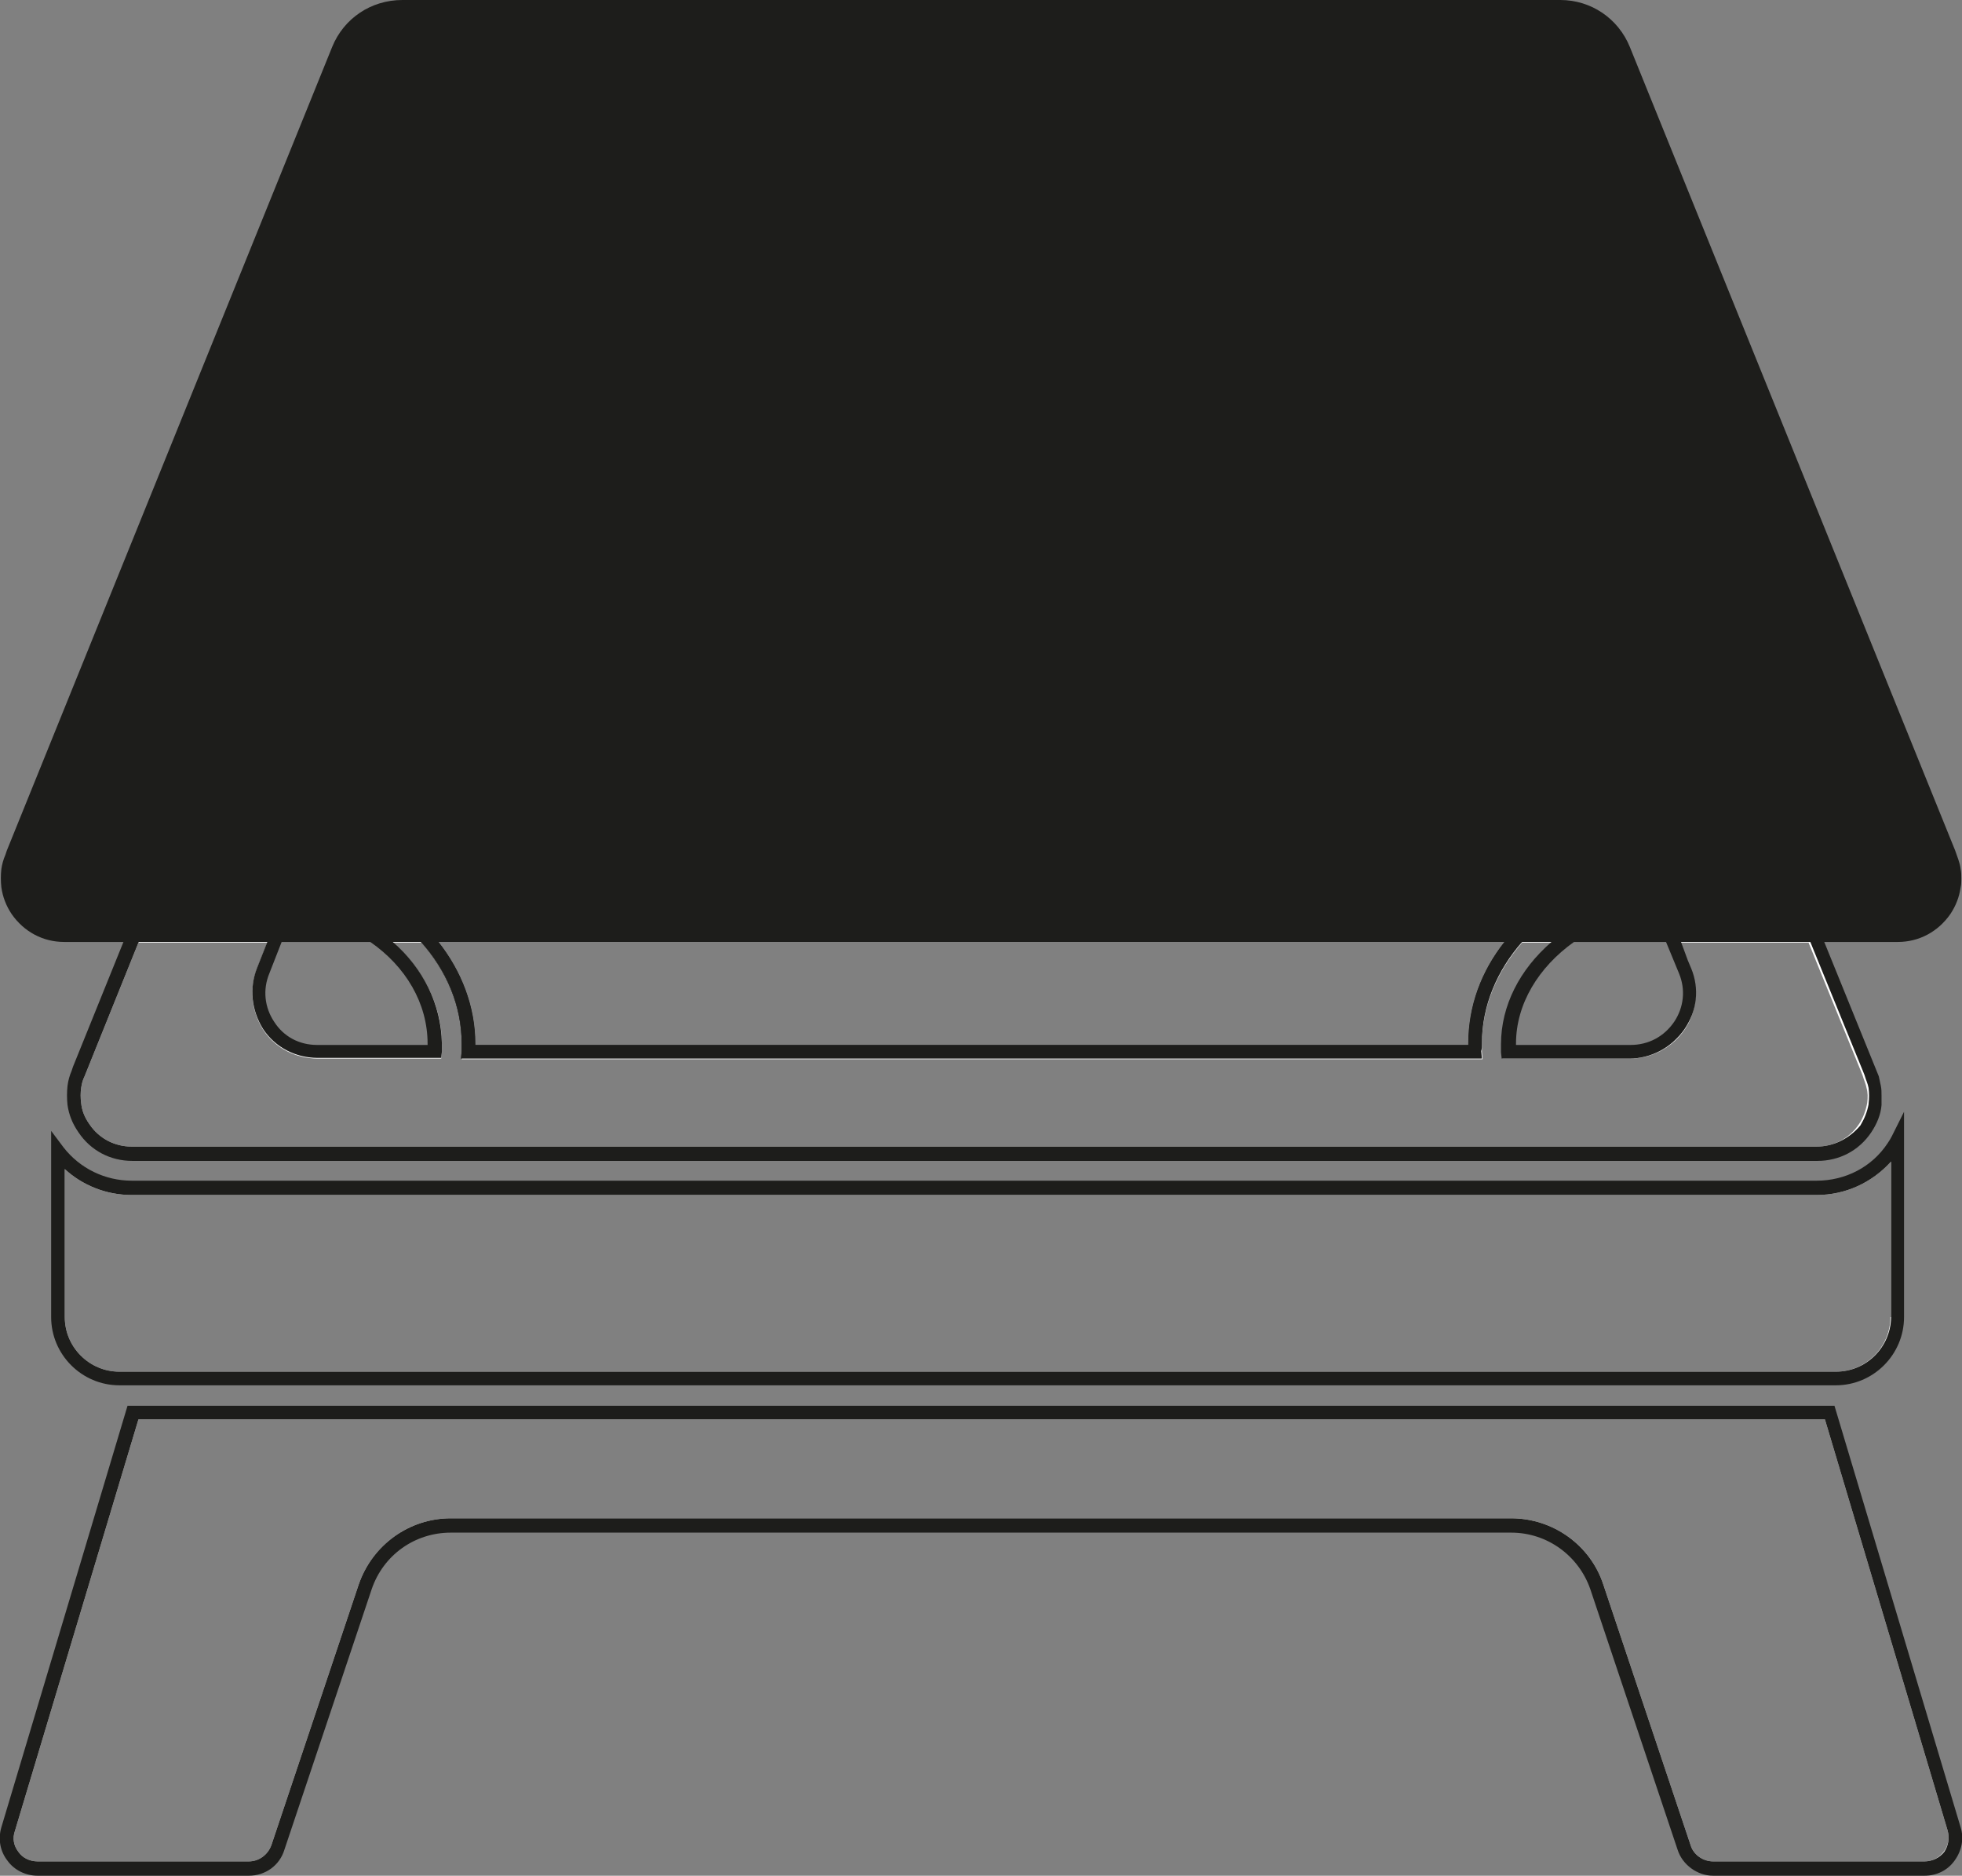 <?xml version="1.0" encoding="utf-8"?>
<!-- Generator: Adobe Illustrator 27.2.0, SVG Export Plug-In . SVG Version: 6.00 Build 0)  -->
<svg version="1.1" id="Warstwa_2_00000143600043196264891130000014953289414612701059_"
	 xmlns="http://www.w3.org/2000/svg" xmlns:xlink="http://www.w3.org/1999/xlink" x="0px" y="0px" viewBox="0 0 287.7 275"
	 style="enable-background:new 0 0 287.7 275;" xml:space="preserve">
<rect x="0" y="0" width="287.7" height="275" fill="#808080" stroke="none"/>
<style type="text/css">
	.st0{fill:#FFFFFF;}
	.st1{fill:#1D1D1B;}
</style>
<g id="stoly">
	<g>
		<g>
			<g>
				<path class="st0" d="M286.5,268.1l-18.3-61H19.5l-18.3,61c-0.9,2.9,1.3,5.8,4.3,5.8l31,0c1.9,0,3.7-1.2,4.3-3.1l12.8-38.2
					c1.8-5.4,6.8-9,12.5-9h155.5c5.7,0,10.7,3.6,12.5,9l12.8,38.2c0.6,1.8,2.3,3.1,4.3,3.1l31,0C285.2,273.9,287.4,271,286.5,268.1z
					 M285,271.5c-0.7,0.9-1.7,1.4-2.8,1.4l-31,0c-1.5,0-2.9-1-3.3-2.4l-12.8-38.2c-1.9-5.8-7.4-9.7-13.5-9.7H66.1
					c-6.1,0-11.5,3.9-13.5,9.7l-12.8,38.2c-0.5,1.4-1.8,2.4-3.3,2.4l-31,0c-1.1,0-2.2-0.5-2.8-1.4c-0.7-0.9-0.9-2-0.5-3.1l18.1-60.3
					h247.3l18,60.3C285.9,269.5,285.7,270.6,285,271.5z"/>
				<path class="st1" d="M287.5,267.9L269,206.1H18.7L0.2,267.9c-0.5,1.7-0.2,3.5,0.9,4.9c1,1.4,2.7,2.2,4.4,2.2l31,0
					c2.4,0,4.5-1.5,5.2-3.8L54.5,233c1.7-5,6.3-8.3,11.6-8.3h155.5c5.3,0,9.9,3.4,11.6,8.3l12.8,38.2c0.7,2.2,2.9,3.8,5.2,3.8l31,0
					c1.8,0,3.4-0.8,4.4-2.2C287.7,271.3,288,269.5,287.5,267.9L287.5,267.9z M282.2,272.9l-31,0c-1.5,0-2.9-1-3.3-2.4l-12.8-38.2
					c-1.9-5.8-7.4-9.7-13.5-9.7H66.1c-6.1,0-11.5,3.9-13.5,9.7l-12.8,38.2c-0.5,1.4-1.8,2.4-3.3,2.4l-31,0c-1.1,0-2.2-0.5-2.8-1.4
					c-0.7-0.9-0.9-2-0.5-3.1l18.1-60.3h247.3l18,60.3c0.3,1.1,0.1,2.2-0.5,3.1C284.4,272.4,283.3,272.9,282.2,272.9L282.2,272.9z"/>
			</g>
			<g>
				<path class="st0" d="M277.6,168.2c-2.5,3.7-6.7,6-11.2,6H19.3c-4.2,0-8.2-2-10.8-5.3v24.3c0,5,4,9,9,9h251.7c5,0,9-4.1,9-9
					v-26.1C278,167.4,277.8,167.8,277.6,168.2z M277.2,193.1c0,4.4-3.6,8-8,8H17.5c-4.4,0-8-3.6-8-8v-21.7c2.6,2.4,6.1,3.8,9.8,3.8
					h247.1c4.2,0,8.1-1.8,10.9-4.9V193.1z"/>
				<path class="st1" d="M277.4,166.6c-0.2,0.4-0.4,0.7-0.6,1c-2.3,3.5-6.2,5.5-10.4,5.5H19.3c-3.9,0-7.6-1.8-10-4.9l-1.8-2.4v27.3
					c0,5.5,4.5,10,10,10h251.7c5.5,0,10-4.5,10-10V163L277.4,166.6z M269.2,201.1H17.5c-4.4,0-8-3.6-8-8v-21.7
					c2.6,2.4,6.1,3.8,9.8,3.8h247.1c4.2,0,8.1-1.8,10.9-4.9v22.9C277.2,197.5,273.7,201.1,269.2,201.1z"/>
			</g>
			<g>
				<path class="st0" d="M219.1,73.1c-2,0.3-4.1,0.5-6.2,0.5c-15.5,0-28.3-9.7-30.2-22.3h-81.1c-2,12.6-14.8,22.3-30.2,22.3
					c-1.6,0-3.2-0.1-4.8-0.3l-22.1,54.6c0.5,0.1,1,0.2,1.4,0.3c0.5,0.1,0.9,0.2,1.4,0.3c0.1,0,0.1,0,0.2,0.1
					c0.4,0.1,0.8,0.2,1.2,0.3c0,0,0,0,0,0c0.4,0.1,0.8,0.2,1.2,0.4c0.3,0.1,0.7,0.2,1,0.4c0.2,0.1,0.4,0.2,0.6,0.2
					c0.3,0.1,0.6,0.2,0.8,0.4c0.1,0.1,0.2,0.1,0.3,0.1c0.3,0.1,0.6,0.3,0.9,0.4c0.1,0.1,0.2,0.1,0.3,0.2c0.4,0.2,0.8,0.4,1.1,0.6
					c0.4,0.2,0.8,0.4,1.1,0.6c0,0,0.1,0,0.1,0.1c0.4,0.2,0.7,0.5,1.1,0.7c0.7,0.5,1.4,1,2.1,1.6c0.3,0.3,0.7,0.6,1,0.9
					c0.3,0.3,0.6,0.6,0.9,0.9c0.2,0.2,0.2,0.2,0,0c0.3,0.2,0.5,0.5,0.8,0.8c0.1,0.1,0.2,0.1,0.2,0.2c0.3,0.3,0.5,0.6,0.7,0.8
					c0.2,0.3,0.4,0.5,0.7,0.8c0.2,0.3,0.4,0.5,0.6,0.8c0.2,0.2,0.3,0.5,0.5,0.7c0.1,0.1,0.1,0.2,0.2,0.3c0.1,0.2,0.2,0.4,0.4,0.6
					c1.2,1.9,2.1,4,2.6,6.1c0.1,0.3,0.2,0.6,0.2,0.9c0.1,0.3,0.1,0.6,0.2,0.9c0,0.2,0.1,0.4,0.1,0.5c0,0.1,0,0.2,0,0.2
					c0,0.3,0.1,0.6,0.1,0.8c0,0.3,0.1,0.6,0.1,0.9c0,0.4,0,0.8,0,1.2s0,0.8,0,1.2h147.6c0-0.4,0-0.8,0-1.2s0-0.8,0-1.1
					c0-0.3,0-0.6,0.1-0.9c0-0.3,0.1-0.6,0.1-0.8c0-0.2,0.1-0.5,0.1-0.7c0-0.3,0.1-0.6,0.2-0.9c0-0.1,0-0.1,0-0.2
					c0.1-0.3,0.1-0.6,0.2-0.9c0-0.1,0.1-0.2,0.1-0.3c0.1-0.3,0.2-0.6,0.3-0.9c0,0,0-0.1,0-0.1c0.1-0.4,0.2-0.7,0.4-1.1
					c0.2-0.6,0.5-1.3,0.8-1.9c0.1-0.2,0.2-0.4,0.3-0.6c0.3-0.6,0.6-1.2,1-1.7c0.1-0.2,0.2-0.4,0.4-0.6c0.1-0.2,0.3-0.4,0.4-0.6
					c0.2-0.2,0.4-0.5,0.6-0.7c0.2-0.3,0.4-0.5,0.7-0.8c0.3-0.3,0.6-0.6,0.9-1c0,0,0,0,0-0.1c0.3-0.3,0.6-0.6,0.9-0.9
					c0.3-0.3,0.6-0.6,0.9-0.8c0.1-0.1,0.2-0.2,0.3-0.2c0.2-0.2,0.5-0.4,0.7-0.6c0.1-0.1,0.2-0.1,0.3-0.2c0.3-0.2,0.6-0.5,0.9-0.7
					c0.4-0.3,0.7-0.5,1.1-0.8c0.3-0.2,0.6-0.4,1-0.6c0.4-0.3,0.9-0.5,1.4-0.8c0.4-0.2,0.8-0.4,1.2-0.6c0.5-0.2,1-0.5,1.5-0.7
					c0.3-0.1,0.6-0.3,1-0.4c0.1,0,0.1-0.1,0.2-0.1c0.4-0.1,0.7-0.3,1.1-0.4c0.4-0.1,0.7-0.2,1.1-0.4c0.3-0.1,0.6-0.2,0.9-0.3
					c0.1,0,0.1,0,0.2-0.1c0.4-0.1,0.7-0.2,1.1-0.3c0.9-0.2,1.8-0.4,2.6-0.5L219.1,73.1L219.1,73.1z M215.3,153v0.2H69.7V153
					c0-5.4-2-10.6-5.4-14.9h156.3C217.2,142.4,215.3,147.5,215.3,153z"/>
				<path class="st1" d="M219.7,72l-0.8,0.1c-2,0.3-4,0.5-6,0.5c-14.8,0-27.3-9.2-29.3-21.4l-0.1-0.8h-82.8l-0.1,0.8
					c-1.9,12.2-14.5,21.4-29.3,21.4c-1.6,0-3.2-0.1-4.7-0.3l-0.8-0.1L43,128.6l1.2,0.2c7.2,1.2,13.3,4.6,17.5,9.3
					c3.8,4.2,6,9.4,6,14.9c0,0.4,0,0.8,0,1.1l-0.1,1.1h149.7l-0.1-1.1c0-0.4,0-0.8,0-1.1c0-5.5,2.2-10.7,5.9-14.9
					c4.3-4.8,10.7-8.2,18.1-9.4l1.2-0.2L219.7,72L219.7,72z M220.6,138.1c-3.4,4.3-5.3,9.4-5.3,14.9v0.2H69.7V153
					c0-5.4-2-10.6-5.4-14.9c-4.3-5.4-10.8-9.4-18.6-11.1l21.3-52.7c1.4,0.2,2.8,0.2,4.2,0.2c15.4,0,28.6-9.5,31.1-22.3h79.4
					c2.5,12.8,15.7,22.3,31.1,22.3c1.9,0,3.7-0.1,5.6-0.4l21.4,52.8C231.8,128.5,225,132.6,220.6,138.1L220.6,138.1z"/>
			</g>
			<path class="st0" d="M274.8,158.9c-0.1-0.7-0.3-1.4-0.5-2.1h-0.2c0,0.1,0.1,0.2,0.1,0.3l0.1,0.3c0.2,0.4,0.3,0.8,0.4,1.2
				c0,0.1,0,0.1,0,0.2c0,0.1,0,0.1,0,0.2L274.8,158.9C274.8,159,274.8,159,274.8,158.9L274.8,158.9z M274.8,159.3c0-0.1,0-0.2,0-0.3
				C274.8,159.1,274.8,159.2,274.8,159.3c0.1,0.8,0.1,1.7,0,2.5l0,0C274.9,161,274.9,160.2,274.8,159.3L274.8,159.3z"/>
			<g>
				<path class="st0" d="M274.8,159.3c0-0.1,0-0.2,0-0.3c0,0,0,0,0-0.1c0,0,0-0.1,0-0.1c0-0.1,0-0.2,0-0.2c-0.1-0.5-0.3-1-0.5-1.5
					c0-0.1-0.1-0.2-0.1-0.3l-7.6-18.7l-36.2-89.6c-1.6-3.8-5.2-6.3-9.4-6.3h-156c-4.2,0-7.8,2.5-9.4,6.3l-36.2,89.6l-7.6,18.7
					l-0.2,0.6c-0.3,0.6-0.4,1.3-0.5,1.9c-0.1,0.8-0.1,1.7,0,2.5c0.2,1.2,0.6,2.4,1.4,3.6c1.6,2.4,4.2,3.8,7.1,3.8h247.1
					c2.9,0,5.5-1.4,7.1-3.8c0.7-1.1,1.2-2.3,1.4-3.6c0-0.4,0.1-0.8,0.1-1.2C274.9,160.2,274.9,159.7,274.8,159.3z M222.8,137.2
					c-0.3,0.3-0.6,0.6-0.9,1c-0.2,0.3-0.4,0.5-0.7,0.8c-0.2,0.2-0.4,0.5-0.6,0.7c-0.1,0.2-0.3,0.4-0.4,0.6c-0.1,0.2-0.3,0.4-0.4,0.6
					c-0.4,0.6-0.7,1.1-1,1.7c-0.1,0.2-0.2,0.4-0.3,0.6c-0.3,0.6-0.6,1.3-0.8,1.9c-0.1,0.4-0.3,0.7-0.4,1.1c0,0,0,0.1,0,0.1
					c-0.1,0.3-0.2,0.6-0.3,0.9c0,0.1-0.1,0.2-0.1,0.3c-0.1,0.3-0.1,0.6-0.2,0.9c0,0.1,0,0.1,0,0.2c-0.1,0.3-0.1,0.6-0.2,0.9
					c-0.1,0.2-0.1,0.5-0.1,0.7c-0.1,0.3-0.1,0.6-0.1,0.8c0,0.3-0.1,0.6-0.1,0.9c0,0.4,0,0.8,0,1.1s0,0.8,0,1.2H68.7
					c0-0.4,0-0.8,0-1.2s0-0.8,0-1.2c0-0.3,0-0.6-0.1-0.9c0-0.3-0.1-0.6-0.1-0.8c0-0.1,0-0.2,0-0.2c0-0.2-0.1-0.4-0.1-0.5
					c0-0.3-0.1-0.6-0.2-0.9c-0.1-0.3-0.1-0.6-0.2-0.9c-0.6-2.2-1.4-4.2-2.6-6.1c-0.1-0.2-0.2-0.4-0.4-0.6c-0.1-0.1-0.1-0.2-0.2-0.3
					c-0.2-0.2-0.3-0.5-0.5-0.7c-0.2-0.3-0.4-0.6-0.6-0.8s-0.4-0.5-0.7-0.8c-0.2-0.3-0.5-0.6-0.7-0.8c-0.1-0.1-0.1-0.1-0.2-0.2
					c-0.2-0.3-0.5-0.5-0.8-0.8c-0.2-0.2-0.2-0.2,0,0c-0.3-0.3-0.6-0.6-0.9-0.9c-0.3-0.3-0.7-0.6-1-0.9c-0.7-0.6-1.4-1.1-2.1-1.6
					c-0.4-0.2-0.7-0.5-1.1-0.7c0,0-0.1,0-0.1-0.1c-0.4-0.2-0.7-0.4-1.1-0.6c-0.4-0.2-0.7-0.4-1.1-0.6c-0.1-0.1-0.2-0.1-0.3-0.2
					c-0.3-0.1-0.6-0.3-0.9-0.4c-0.1-0.1-0.2-0.1-0.3-0.1c-0.3-0.1-0.5-0.2-0.8-0.4c-0.2-0.1-0.4-0.2-0.6-0.2c-0.3-0.1-0.7-0.3-1-0.4
					c-0.4-0.1-0.8-0.3-1.2-0.4c0,0,0,0,0,0c-0.4-0.1-0.8-0.2-1.2-0.3c0,0-0.1,0-0.2-0.1c-0.5-0.1-0.9-0.2-1.4-0.3
					c-0.5-0.1-0.9-0.2-1.4-0.3l22.1-54.6c1.6,0.2,3.2,0.3,4.8,0.3c15.5,0,28.3-9.7,30.2-22.3h81.1c2,12.6,14.8,22.3,30.2,22.3
					c2.1,0,4.2-0.2,6.2-0.5l22.1,54.7c-0.9,0.1-1.8,0.3-2.6,0.5c-0.4,0.1-0.8,0.2-1.1,0.3c-0.1,0-0.1,0-0.2,0.1
					c-0.3,0.1-0.6,0.2-0.9,0.3c-0.4,0.1-0.7,0.2-1.1,0.4c-0.4,0.1-0.7,0.2-1.1,0.4c-0.1,0-0.1,0-0.2,0.1c-0.3,0.1-0.7,0.3-1,0.4
					c-0.5,0.2-1,0.4-1.5,0.7c-0.4,0.2-0.8,0.4-1.2,0.6c-0.5,0.3-0.9,0.5-1.4,0.8c-0.3,0.2-0.7,0.4-1,0.6c-0.4,0.2-0.8,0.5-1.1,0.8
					c-0.3,0.2-0.6,0.5-0.9,0.7c-0.1,0.1-0.2,0.1-0.3,0.2c-0.2,0.2-0.5,0.4-0.7,0.6c-0.1,0.1-0.2,0.1-0.3,0.2
					c-0.3,0.3-0.6,0.5-0.9,0.8C223.4,136.5,223.1,136.8,222.8,137.2C222.8,137.1,222.8,137.2,222.8,137.2L222.8,137.2z M68.4,68.5
					l4.4-11c1.5-3.7,5.1-6.2,9.1-6.2h14.5c-2,9.8-12.5,17.3-25.2,17.3C70.3,68.6,69.4,68.6,68.4,68.5z M187.7,51.3h15.9
					c4,0,7.6,2.4,9.1,6.2l4.4,10.8c-1.4,0.2-2.8,0.3-4.2,0.3C200.3,68.6,189.7,61.1,187.7,51.3L187.7,51.3z M42.5,132.6
					c5.2,0.7,9.8,2.7,13.5,5.5c4.8,3.8,7.8,9,7.8,14.9c0,0.4,0,0.8,0,1.2H46.5c-6.1,0-10.3-6.2-8-11.8l1.7-4.2
					C40.2,138.1,42.5,132.6,42.5,132.6z M243.1,132.5l2.3,5.6l1.7,4.2c2.3,5.7-1.9,11.8-8,11.8h-17.8c0-0.4,0-0.8,0-1.2
					c0-5.8,3-11.1,7.8-14.9C232.8,135.2,237.7,133.2,243.1,132.5z M273.8,161.7L273.8,161.7c-0.2,1.1-0.6,2.2-1.2,3.1
					c-1.4,2.1-3.7,3.3-6.2,3.3H19.3c-2.5,0-4.8-1.2-6.2-3.3c-0.7-1-1.1-2-1.2-3.1c-0.1-0.7-0.1-1.5,0-2.2c0.1-0.6,0.2-1.1,0.5-1.7
					l7.9-19.6h18.9l-1.5,3.8c-1.2,3-0.8,6.3,0.9,9c1.8,2.7,4.8,4.2,8,4.2h18.1l0.1-0.9c0-0.4,0-0.8,0-1.2c0-5.7-2.7-11-7.2-14.9h4.2
					c3.8,4.2,6,9.4,6,14.9c0,0.4,0,0.8,0,1.1l-0.1,1.1h149.7l-0.1-1.1c0-0.4,0-0.8,0-1.1c0-5.5,2.2-10.7,5.9-14.9h4.3
					c-4.5,3.9-7.3,9.2-7.3,14.9c0,0.4,0,0.8,0,1.2l0.1,0.9h18.7c3.2,0,6.2-1.6,8-4.2c1.8-2.6,2.1-6,0.9-9l-1.6-3.8h18.9l7.7,18.9
					l0.2,0.5c0.2,0.7,0.5,1.3,0.6,1.9C273.9,160.2,273.9,160.9,273.8,161.7L273.8,161.7z"/>
				<path class="st1" d="M57.6,138.1c-3.8-3.4-9-5.7-14.9-6.5l-0.8-0.1l-2.7,6.6l-1.5,3.8c-1.2,3-0.8,6.3,0.9,9
					c1.8,2.7,4.8,4.2,8,4.2h18.1l0.1-0.9c0-0.4,0-0.8,0-1.2C64.7,147.3,62.1,142,57.6,138.1L57.6,138.1z M62.7,153.2H46.5
					c-2.6,0-4.9-1.2-6.3-3.4c-1.4-2.1-1.7-4.7-0.7-7.1l1.8-4.6l1.8-4.4c4.3,0.7,8.1,2.3,11.2,4.4c5.2,3.6,8.4,9,8.4,14.9V153.2
					L62.7,153.2z M82,50.3c-4.4,0-8.4,2.7-10.1,6.8L67,69.3l1.3,0.1c0.9,0.1,1.9,0.1,3,0.1c13,0,24-7.6,26.2-18.1l0.2-1.2
					C97.7,50.3,82,50.3,82,50.3z M71.3,67.6c-0.5,0-1,0-1.4,0l3.9-9.7c1.3-3.4,4.6-5.5,8.2-5.5h13.2C92.7,61.1,82.7,67.6,71.3,67.6z
					 M213.7,57.1c-1.7-4.1-5.6-6.8-10.1-6.8h-17.1l0.2,1.2c2.1,10.5,13.1,18.1,26.1,18.1c1.5,0,2.9-0.1,4.4-0.3l1.3-0.2L213.7,57.1z
					 M212.9,67.6c-11.4,0-21.4-6.5-23.9-15.3h14.6c3.6,0,6.9,2.2,8.2,5.5l3.9,9.6C214.8,67.6,213.9,67.6,212.9,67.6z M219.7,72
					l-0.8,0.1c-2,0.3-4,0.5-6,0.5c-14.8,0-27.3-9.2-29.3-21.4l-0.1-0.8h-82.8l-0.1,0.8c-1.9,12.2-14.5,21.4-29.3,21.4
					c-1.6,0-3.2-0.1-4.7-0.3l-0.8-0.1L43,128.6l1.2,0.2c7.2,1.2,13.3,4.6,17.5,9.3c3.8,4.2,6,9.4,6,14.9c0,0.4,0,0.8,0,1.1l-0.1,1.1
					h149.7l-0.1-1.1c0-0.4,0-0.8,0-1.1c0-5.5,2.2-10.7,5.9-14.9c4.3-4.8,10.7-8.2,18.1-9.4l1.2-0.2L219.7,72L219.7,72z M220.6,138.1
					c-3.4,4.3-5.3,9.4-5.3,14.9v0.2H69.7V153c0-5.4-2-10.6-5.4-14.9c-4.3-5.4-10.8-9.4-18.6-11.1l21.3-52.7c1.4,0.2,2.8,0.2,4.2,0.2
					c15.4,0,28.6-9.5,31.1-22.3h79.4c2.5,12.8,15.7,22.3,31.1,22.3c1.9,0,3.7-0.1,5.6-0.4l21.4,52.8
					C231.8,128.5,225,132.6,220.6,138.1L220.6,138.1z M248,142l-1.6-3.8l-2.7-6.7l-0.8,0.1c-6.1,0.7-11.5,3.1-15.5,6.6
					c-4.5,3.9-7.3,9.2-7.3,14.9c0,0.4,0,0.8,0,1.2l0.1,0.9h18.7c3.2,0,6.2-1.6,8-4.2C248.9,148.3,249.2,144.9,248,142L248,142z
					 M239.1,153.2h-16.8V153c0-5.8,3.3-11.2,8.5-14.9c3.2-2.3,7.3-3.9,11.7-4.5l1.8,4.5l1.9,4.6c1,2.4,0.7,5-0.7,7.1
					C244,152,241.7,153.2,239.1,153.2L239.1,153.2z M248,142l-1.6-3.8l-2.7-6.7l-0.8,0.1c-6.1,0.7-11.5,3.1-15.5,6.6
					c-4.5,3.9-7.3,9.2-7.3,14.9c0,0.4,0,0.8,0,1.2l0.1,0.9h18.7c3.2,0,6.2-1.6,8-4.2C248.9,148.3,249.2,144.9,248,142L248,142z
					 M239.1,153.2h-16.8V153c0-5.8,3.3-11.2,8.5-14.9c3.2-2.3,7.3-3.9,11.7-4.5l1.8,4.5l1.9,4.6c1,2.4,0.7,5-0.7,7.1
					C244,152,241.7,153.2,239.1,153.2L239.1,153.2z M219.7,72l-0.8,0.1c-2,0.3-4,0.5-6,0.5c-14.8,0-27.3-9.2-29.3-21.4l-0.1-0.8
					h-82.8l-0.1,0.8c-1.9,12.2-14.5,21.4-29.3,21.4c-1.6,0-3.2-0.1-4.7-0.3l-0.8-0.1L43,128.6l1.2,0.2c7.2,1.2,13.3,4.6,17.5,9.3
					c3.8,4.2,6,9.4,6,14.9c0,0.4,0,0.8,0,1.1l-0.1,1.1h149.7l-0.1-1.1c0-0.4,0-0.8,0-1.1c0-5.5,2.2-10.7,5.9-14.9
					c4.3-4.8,10.7-8.2,18.1-9.4l1.2-0.2L219.7,72L219.7,72z M220.6,138.1c-3.4,4.3-5.3,9.4-5.3,14.9v0.2H69.7V153
					c0-5.4-2-10.6-5.4-14.9c-4.3-5.4-10.8-9.4-18.6-11.1l21.3-52.7c1.4,0.2,2.8,0.2,4.2,0.2c15.4,0,28.6-9.5,31.1-22.3h79.4
					c2.5,12.8,15.7,22.3,31.1,22.3c1.9,0,3.7-0.1,5.6-0.4l21.4,52.8C231.8,128.5,225,132.6,220.6,138.1L220.6,138.1z M213.7,57.1
					c-1.7-4.1-5.6-6.8-10.1-6.8h-17.1l0.2,1.2c2.1,10.5,13.1,18.1,26.1,18.1c1.5,0,2.9-0.1,4.4-0.3l1.3-0.2L213.7,57.1z M212.9,67.6
					c-11.4,0-21.4-6.5-23.9-15.3h14.6c3.6,0,6.9,2.2,8.2,5.5l3.9,9.6C214.8,67.6,213.8,67.6,212.9,67.6z M82,50.3
					c-4.4,0-8.4,2.7-10.1,6.8L67,69.3l1.3,0.1c0.9,0.1,1.9,0.1,3,0.1c13,0,24-7.6,26.2-18.1l0.2-1.2C97.7,50.3,82,50.3,82,50.3z
					 M71.3,67.6c-0.5,0-1,0-1.4,0l3.9-9.7c1.3-3.4,4.6-5.5,8.2-5.5h13.2C92.7,61.1,82.7,67.6,71.3,67.6z M57.6,138.1
					c-3.8-3.4-9-5.7-14.9-6.5l-0.8-0.1l-2.7,6.6l-1.5,3.8c-1.2,3-0.8,6.3,0.9,9c1.8,2.7,4.8,4.2,8,4.2h18.1l0.1-0.9
					c0-0.4,0-0.8,0-1.2C64.7,147.3,62,142,57.6,138.1L57.6,138.1z M62.7,153.2H46.5c-2.6,0-4.9-1.2-6.3-3.4
					c-1.4-2.1-1.7-4.7-0.7-7.1l1.8-4.6l1.8-4.4c4.3,0.7,8.1,2.3,11.2,4.4c5.2,3.6,8.4,9,8.4,14.9V153.2L62.7,153.2z M57.6,138.1
					c-3.8-3.4-9-5.7-14.9-6.5l-0.8-0.1l-2.7,6.6l-1.5,3.8c-1.2,3-0.8,6.3,0.9,9c1.8,2.7,4.8,4.2,8,4.2h18.1l0.1-0.9
					c0-0.4,0-0.8,0-1.2C64.7,147.3,62,142,57.6,138.1L57.6,138.1z M62.7,153.2H46.5c-2.6,0-4.9-1.2-6.3-3.4
					c-1.4-2.1-1.7-4.7-0.7-7.1l1.8-4.6l1.8-4.4c4.3,0.7,8.1,2.3,11.2,4.4c5.2,3.6,8.4,9,8.4,14.9V153.2L62.7,153.2z M82,50.3
					c-4.4,0-8.4,2.7-10.1,6.8L67,69.3l1.3,0.1c0.9,0.1,1.9,0.1,3,0.1c13,0,24-7.6,26.2-18.1l0.2-1.2C97.7,50.3,82,50.3,82,50.3z
					 M71.3,67.6c-0.5,0-1,0-1.4,0l3.9-9.7c1.3-3.4,4.6-5.5,8.2-5.5h13.2C92.7,61.1,82.7,67.6,71.3,67.6z M213.7,57.1
					c-1.7-4.1-5.6-6.8-10.1-6.8h-17.1l0.2,1.2c2.1,10.5,13.1,18.1,26.1,18.1c1.5,0,2.9-0.1,4.4-0.3l1.3-0.2L213.7,57.1z M212.9,67.6
					c-11.4,0-21.4-6.5-23.9-15.3h14.6c3.6,0,6.9,2.2,8.2,5.5l3.9,9.6C214.8,67.6,213.8,67.6,212.9,67.6z M219.7,72l-0.8,0.1
					c-2,0.3-4,0.5-6,0.5c-14.8,0-27.3-9.2-29.3-21.4l-0.1-0.8h-82.8l-0.1,0.8c-1.9,12.2-14.5,21.4-29.3,21.4c-1.6,0-3.2-0.1-4.7-0.3
					l-0.8-0.1L43,128.6l1.2,0.2c7.2,1.2,13.3,4.6,17.5,9.3c3.8,4.2,6,9.4,6,14.9c0,0.4,0,0.8,0,1.1l-0.1,1.1h149.7l-0.1-1.1
					c0-0.4,0-0.8,0-1.1c0-5.5,2.2-10.7,5.9-14.9c4.3-4.8,10.7-8.2,18.1-9.4l1.2-0.2L219.7,72L219.7,72z M220.6,138.1
					c-3.4,4.3-5.3,9.4-5.3,14.9v0.2H69.7V153c0-5.4-2-10.6-5.4-14.9c-4.3-5.4-10.8-9.4-18.6-11.1l21.3-52.7c1.4,0.2,2.8,0.2,4.2,0.2
					c15.4,0,28.6-9.5,31.1-22.3h79.4c2.5,12.8,15.7,22.3,31.1,22.3c1.9,0,3.7-0.1,5.6-0.4l21.4,52.8
					C231.8,128.5,225,132.6,220.6,138.1L220.6,138.1z M248,142l-1.6-3.8l-2.7-6.7l-0.8,0.1c-6.1,0.7-11.5,3.1-15.5,6.6
					c-4.5,3.9-7.3,9.2-7.3,14.9c0,0.4,0,0.8,0,1.2l0.1,0.9h18.7c3.2,0,6.2-1.6,8-4.2C248.9,148.3,249.2,144.9,248,142L248,142z
					 M239.1,153.2h-16.8V153c0-5.8,3.3-11.2,8.5-14.9c3.2-2.3,7.3-3.9,11.7-4.5l1.8,4.5l1.9,4.6c1,2.4,0.7,5-0.7,7.1
					C244,152,241.7,153.2,239.1,153.2L239.1,153.2z M248,142l-1.6-3.8l-2.7-6.7l-0.8,0.1c-6.1,0.7-11.5,3.1-15.5,6.6
					c-4.5,3.9-7.3,9.2-7.3,14.9c0,0.4,0,0.8,0,1.2l0.1,0.9h18.7c3.2,0,6.2-1.6,8-4.2C248.9,148.3,249.2,144.9,248,142L248,142z
					 M239.1,153.2h-16.8V153c0-5.8,3.3-11.2,8.5-14.9c3.2-2.3,7.3-3.9,11.7-4.5l1.8,4.5l1.9,4.6c1,2.4,0.7,5-0.7,7.1
					C244,152,241.7,153.2,239.1,153.2L239.1,153.2z M219.7,72l-0.8,0.1c-2,0.3-4,0.5-6,0.5c-14.8,0-27.3-9.2-29.3-21.4l-0.1-0.8
					h-82.8l-0.1,0.8C98.6,63.4,86,72.6,71.3,72.6c-1.6,0-3.2-0.1-4.7-0.3l-0.8-0.1L43,128.6l1.2,0.2c7.2,1.2,13.3,4.6,17.5,9.3
					c3.8,4.2,6,9.4,6,14.9c0,0.4,0,0.8,0,1.1l-0.1,1.1h149.7l-0.1-1.1c0-0.4,0-0.8,0-1.1c0-5.5,2.2-10.7,5.9-14.9
					c4.3-4.8,10.7-8.2,18.1-9.4l1.2-0.2L219.7,72L219.7,72z M220.6,138.1c-3.4,4.3-5.3,9.4-5.3,14.9v0.2H69.7V153
					c0-5.4-2-10.6-5.4-14.9c-4.3-5.4-10.8-9.4-18.6-11.1l21.3-52.7c1.4,0.2,2.8,0.2,4.2,0.2c15.4,0,28.6-9.5,31.1-22.3h79.4
					c2.5,12.8,15.7,22.3,31.1,22.3c1.9,0,3.7-0.1,5.6-0.4l21.4,52.8C231.8,128.5,225,132.6,220.6,138.1L220.6,138.1z M213.7,57.1
					c-1.7-4.1-5.6-6.8-10.1-6.8h-17.1l0.2,1.2c2.1,10.5,13.1,18.1,26.1,18.1c1.5,0,2.9-0.1,4.4-0.3l1.3-0.2L213.7,57.1z M212.9,67.6
					c-11.4,0-21.4-6.5-23.9-15.3h14.6c3.6,0,6.9,2.2,8.2,5.5l3.9,9.6C214.8,67.6,213.8,67.6,212.9,67.6z M82,50.3
					c-4.4,0-8.4,2.7-10.1,6.8L67,69.3l1.3,0.1c0.9,0.1,1.9,0.1,3,0.1c13,0,24-7.6,26.2-18.1l0.2-1.2C97.7,50.3,82,50.3,82,50.3z
					 M71.3,67.6c-0.5,0-1,0-1.4,0l3.9-9.7c1.3-3.4,4.6-5.5,8.2-5.5h13.2C92.7,61.1,82.7,67.6,71.3,67.6z M57.6,138.1
					c-3.8-3.4-9-5.7-14.9-6.5l-0.8-0.1l-2.7,6.6l-1.5,3.8c-1.2,3-0.8,6.3,0.9,9c1.8,2.7,4.8,4.2,8,4.2h18.1l0.1-0.9
					c0-0.4,0-0.8,0-1.2C64.7,147.3,62,142,57.6,138.1L57.6,138.1z M62.7,153.2H46.5c-2.6,0-4.9-1.2-6.3-3.4
					c-1.4-2.1-1.7-4.7-0.7-7.1l1.8-4.6l1.8-4.4c4.3,0.7,8.1,2.3,11.2,4.4c5.2,3.6,8.4,9,8.4,14.9V153.2L62.7,153.2z M57.6,138.1
					c-3.8-3.4-9-5.7-14.9-6.5l-0.8-0.1l-2.7,6.6l-1.5,3.8c-1.2,3-0.8,6.3,0.9,9c1.8,2.7,4.8,4.2,8,4.2h18.1l0.1-0.9
					c0-0.4,0-0.8,0-1.2C64.7,147.3,62,142,57.6,138.1L57.6,138.1z M62.7,153.2H46.5c-2.6,0-4.9-1.2-6.3-3.4
					c-1.4-2.1-1.7-4.7-0.7-7.1l1.8-4.6l1.8-4.4c4.3,0.7,8.1,2.3,11.2,4.4c5.2,3.6,8.4,9,8.4,14.9V153.2L62.7,153.2z M82,50.3
					c-4.4,0-8.4,2.7-10.1,6.8L67,69.3l1.3,0.1c0.9,0.1,1.9,0.1,3,0.1c13,0,24-7.6,26.2-18.1l0.2-1.2C97.7,50.3,82,50.3,82,50.3z
					 M71.3,67.6c-0.5,0-1,0-1.4,0l3.9-9.7c1.3-3.4,4.6-5.5,8.2-5.5h13.2C92.7,61.1,82.7,67.6,71.3,67.6z M213.7,57.1
					c-1.7-4.1-5.6-6.8-10.1-6.8h-17.1l0.2,1.2c2.1,10.5,13.1,18.1,26.1,18.1c1.5,0,2.9-0.1,4.4-0.3l1.3-0.2L213.7,57.1z M212.9,67.6
					c-11.4,0-21.4-6.5-23.9-15.3h14.6c3.6,0,6.9,2.2,8.2,5.5l3.9,9.6C214.8,67.6,213.8,67.6,212.9,67.6z M219.7,72l-0.8,0.1
					c-2,0.3-4,0.5-6,0.5c-14.8,0-27.3-9.2-29.3-21.4l-0.1-0.8h-82.8l-0.1,0.8c-1.9,12.2-14.5,21.4-29.3,21.4c-1.6,0-3.2-0.1-4.7-0.3
					l-0.8-0.1L43,128.6l1.2,0.2c7.2,1.2,13.3,4.6,17.5,9.3c3.8,4.2,6,9.4,6,14.9c0,0.4,0,0.8,0,1.1l-0.1,1.1h149.7l-0.1-1.1
					c0-0.4,0-0.8,0-1.1c0-5.5,2.2-10.7,5.9-14.9c4.3-4.8,10.7-8.2,18.1-9.4l1.2-0.2L219.7,72L219.7,72z M220.6,138.1
					c-3.4,4.3-5.3,9.4-5.3,14.9v0.2H69.7V153c0-5.4-2-10.6-5.4-14.9c-4.3-5.4-10.8-9.4-18.6-11.1l21.3-52.7c1.4,0.2,2.8,0.2,4.2,0.2
					c15.4,0,28.6-9.5,31.1-22.3h79.4c2.5,12.8,15.7,22.3,31.1,22.3c1.9,0,3.7-0.1,5.6-0.4l21.4,52.8
					C231.8,128.5,225,132.6,220.6,138.1L220.6,138.1z M248,142l-1.6-3.8l-2.7-6.7l-0.8,0.1c-6.1,0.7-11.5,3.1-15.5,6.6
					c-4.5,3.9-7.3,9.2-7.3,14.9c0,0.4,0,0.8,0,1.2l0.1,0.9h18.7c3.2,0,6.2-1.6,8-4.2C248.9,148.3,249.2,144.9,248,142L248,142z
					 M239.1,153.2h-16.8V153c0-5.8,3.3-11.2,8.5-14.9c3.2-2.3,7.3-3.9,11.7-4.5l1.8,4.5l1.9,4.6c1,2.4,0.7,5-0.7,7.1
					C244,152,241.7,153.2,239.1,153.2L239.1,153.2z M248,142l-1.6-3.8l-2.7-6.7l-0.8,0.1c-6.1,0.7-11.5,3.1-15.5,6.6
					c-4.5,3.9-7.3,9.2-7.3,14.9c0,0.4,0,0.8,0,1.2l0.1,0.9h18.7c3.2,0,6.2-1.6,8-4.2C248.9,148.3,249.2,144.9,248,142L248,142z
					 M239.1,153.2h-16.8V153c0-5.8,3.3-11.2,8.5-14.9c3.2-2.3,7.3-3.9,11.7-4.5l1.8,4.5l1.9,4.6c1,2.4,0.7,5-0.7,7.1
					C244,152,241.7,153.2,239.1,153.2L239.1,153.2z M217.3,153c0-5.5,2.2-10.7,5.9-14.9c4.3-4.8,10.7-8.2,18.1-9.4l1.2-0.2L219.7,72
					l-0.8,0.1c-2,0.3-4,0.5-6,0.5c-14.8,0-27.3-9.2-29.3-21.4l-0.1-0.8h-82.8l-0.1,0.8c-1.9,12.2-14.5,21.4-29.3,21.4
					c-1.6,0-3.2-0.1-4.7-0.3l-0.8-0.1L43,128.6l1.2,0.2c7.2,1.2,13.3,4.6,17.5,9.3c3.8,4.2,6,9.4,6,14.9c0,0.4,0,0.8,0,1.1l-0.1,1.1
					h149.7l-0.1-1.1C217.3,153.8,217.3,153.4,217.3,153L217.3,153z M215.3,153v0.2H69.7V153c0-5.4-2-10.6-5.4-14.9
					c-4.3-5.4-10.8-9.4-18.6-11.1l21.3-52.7c1.4,0.2,2.8,0.2,4.2,0.2c15.4,0,28.6-9.5,31.1-22.3h79.4c2.5,12.8,15.7,22.3,31.1,22.3
					c1.9,0,3.7-0.1,5.6-0.4l21.4,52.8c-8.1,1.5-14.8,5.6-19.2,11.2C217.2,142.4,215.3,147.5,215.3,153L215.3,153z M212.9,69.6
					c1.5,0,2.9-0.1,4.4-0.3l1.3-0.2l-4.9-12c-1.7-4.1-5.6-6.8-10.1-6.8h-17.1l0.2,1.2C188.9,62,199.9,69.6,212.9,69.6z M203.6,52.3
					c3.6,0,6.9,2.2,8.2,5.5l3.9,9.6c-0.9,0.1-1.9,0.1-2.8,0.1c-11.4,0-21.4-6.5-23.9-15.3H203.6z M71.3,69.6c13,0,24-7.6,26.2-18.1
					l0.2-1.2H82c-4.4,0-8.4,2.7-10.1,6.8L67,69.3l1.3,0.1C69.2,69.6,70.2,69.6,71.3,69.6z M82,52.3h13.2
					c-2.5,8.8-12.5,15.3-23.9,15.3c-0.5,0-1,0-1.4,0l3.9-9.7C75.2,54.5,78.4,52.3,82,52.3z M57.6,138.1c-3.8-3.4-9-5.7-14.9-6.5
					l-0.8-0.1l-2.7,6.6l-1.5,3.8c-1.2,3-0.8,6.3,0.9,9c1.8,2.7,4.8,4.2,8,4.2h18.1l0.1-0.9c0-0.4,0-0.8,0-1.2
					C64.7,147.3,62,142,57.6,138.1L57.6,138.1z M62.7,153.2H46.5c-2.6,0-4.9-1.2-6.3-3.4c-1.4-2.1-1.7-4.7-0.7-7.1l1.8-4.6l1.8-4.4
					c4.3,0.7,8.1,2.3,11.2,4.4c5.2,3.6,8.4,9,8.4,14.9V153.2L62.7,153.2z M275.9,160.8v-0.2c0-0.5,0-0.9-0.1-1.4
					c-0.1-0.5-0.2-0.9-0.3-1.4h0l-8-19.7l-36.4-90c-1.7-4.2-5.8-7-10.3-7h-156c-4.6,0-8.6,2.7-10.3,7l-36.4,90l-7.4,18.3l-0.2,0.6
					c-0.3,0.7-0.5,1.4-0.6,2.2c-0.1,0.9-0.1,1.9,0,2.8c0.2,1.4,0.7,2.7,1.6,4c1.8,2.7,4.7,4.2,7.9,4.2h247.1c3.2,0,6.1-1.5,7.9-4.2
					c0.8-1.2,1.4-2.6,1.5-4L275.9,160.8L275.9,160.8L275.9,160.8z M266.4,168.1H19.3c-2.5,0-4.8-1.2-6.2-3.3c-0.7-1-1.1-2-1.2-3.1
					c-0.1-0.7-0.1-1.5,0-2.2c0.1-0.6,0.2-1.1,0.5-1.7l7.9-19.6l36.1-89.2c1.4-3.5,4.7-5.7,8.5-5.7h156c3.7,0,7.1,2.2,8.5,5.7
					l36.1,89.2l7.7,18.9l0.2,0.5c0.2,0.7,0.5,1.3,0.6,1.9c0.1,0.8,0.1,1.5,0,2.3v0.1c-0.2,1.1-0.6,2.1-1.2,3.1
					C271.2,166.9,268.9,168.1,266.4,168.1L266.4,168.1z M246.5,138.1l-2.7-6.7l-0.8,0.1c-6.1,0.7-11.5,3.1-15.5,6.6
					c-4.5,3.9-7.3,9.2-7.3,14.9c0,0.4,0,0.8,0,1.2l0.1,0.9h18.7c3.2,0,6.2-1.6,8-4.2c1.8-2.6,2.1-6,0.9-9L246.5,138.1L246.5,138.1z
					 M239.1,153.2h-16.8V153c0-5.8,3.3-11.2,8.5-14.9c3.2-2.3,7.3-3.9,11.7-4.5l1.8,4.5l1.9,4.6c1,2.4,0.7,5-0.7,7.1
					C244,152,241.7,153.2,239.1,153.2L239.1,153.2z M217.3,153c0-5.5,2.2-10.7,5.9-14.9c4.3-4.8,10.7-8.2,18.1-9.4l1.2-0.2L219.7,72
					l-0.8,0.1c-2,0.3-4,0.5-6,0.5c-14.8,0-27.3-9.2-29.3-21.4l-0.1-0.8h-82.8l-0.1,0.8c-1.9,12.2-14.5,21.4-29.3,21.4
					c-1.6,0-3.2-0.1-4.7-0.3l-0.8-0.1L43,128.6l1.2,0.2c7.2,1.2,13.3,4.6,17.5,9.3c3.8,4.2,6,9.4,6,14.9c0,0.4,0,0.8,0,1.1l-0.1,1.1
					h149.7l-0.1-1.1C217.3,153.8,217.3,153.4,217.3,153L217.3,153z M215.3,153v0.2H69.7V153c0-5.4-2-10.6-5.4-14.9
					c-4.3-5.4-10.8-9.4-18.6-11.1l21.3-52.7c1.4,0.2,2.8,0.2,4.2,0.2c15.4,0,28.6-9.5,31.1-22.3h79.4c2.5,12.8,15.7,22.3,31.1,22.3
					c1.9,0,3.7-0.1,5.6-0.4l21.4,52.8c-8.1,1.5-14.8,5.6-19.2,11.2C217.2,142.4,215.3,147.5,215.3,153L215.3,153z M212.9,69.6
					c1.5,0,2.9-0.1,4.4-0.3l1.3-0.2l-4.9-12c-1.7-4.1-5.6-6.8-10.1-6.8h-17.1l0.2,1.2C188.9,62,199.9,69.6,212.9,69.6z M203.6,52.3
					c3.6,0,6.9,2.2,8.2,5.5l3.9,9.6c-0.9,0.1-1.9,0.1-2.8,0.1c-11.4,0-21.4-6.5-23.9-15.3H203.6z M71.3,69.6c13,0,24-7.6,26.2-18.1
					l0.2-1.2H82c-4.4,0-8.4,2.7-10.1,6.8L67,69.3l1.3,0.1C69.2,69.6,70.2,69.6,71.3,69.6z M82,52.3h13.2
					c-2.5,8.8-12.5,15.3-23.9,15.3c-0.5,0-1,0-1.4,0l3.9-9.7C75.2,54.5,78.4,52.3,82,52.3z M57.6,138.1c-3.8-3.4-9-5.7-14.9-6.5
					l-0.8-0.1l-2.7,6.6l-1.5,3.8c-1.2,3-0.8,6.3,0.9,9c1.8,2.7,4.8,4.2,8,4.2h18.1l0.1-0.9c0-0.4,0-0.8,0-1.2
					C64.7,147.3,62,142,57.6,138.1L57.6,138.1z M62.7,153.2H46.5c-2.6,0-4.9-1.2-6.3-3.4c-1.4-2.1-1.7-4.7-0.7-7.1l1.8-4.6l1.8-4.4
					c4.3,0.7,8.1,2.3,11.2,4.4c5.2,3.6,8.4,9,8.4,14.9V153.2L62.7,153.2z M57.6,138.1c-3.8-3.4-9-5.7-14.9-6.5l-0.8-0.1l-2.7,6.6
					l-1.5,3.8c-1.2,3-0.8,6.3,0.9,9c1.8,2.7,4.8,4.2,8,4.2h18.1l0.1-0.9c0-0.4,0-0.8,0-1.2C64.7,147.3,62,142,57.6,138.1L57.6,138.1
					z M62.7,153.2H46.5c-2.6,0-4.9-1.2-6.3-3.4c-1.4-2.1-1.7-4.7-0.7-7.1l1.8-4.6l1.8-4.4c4.3,0.7,8.1,2.3,11.2,4.4
					c5.2,3.6,8.4,9,8.4,14.9V153.2L62.7,153.2z M82,50.3c-4.4,0-8.4,2.7-10.1,6.8L67,69.3l1.3,0.1c0.9,0.1,1.9,0.1,3,0.1
					c13,0,24-7.6,26.2-18.1l0.2-1.2C97.7,50.3,82,50.3,82,50.3z M71.3,67.6c-0.5,0-1,0-1.4,0l3.9-9.7c1.3-3.4,4.6-5.5,8.2-5.5h13.2
					C92.7,61.1,82.7,67.6,71.3,67.6z M213.7,57.1c-1.7-4.1-5.6-6.8-10.1-6.8h-17.1l0.2,1.2c2.1,10.5,13.1,18.1,26.1,18.1
					c1.5,0,2.9-0.1,4.4-0.3l1.3-0.2L213.7,57.1z M212.9,67.6c-11.4,0-21.4-6.5-23.9-15.3h14.6c3.6,0,6.9,2.2,8.2,5.5l3.9,9.6
					C214.8,67.6,213.8,67.6,212.9,67.6z M219.7,72l-0.8,0.1c-2,0.3-4,0.5-6,0.5c-14.8,0-27.3-9.2-29.3-21.4l-0.1-0.8h-82.8l-0.1,0.8
					c-1.9,12.2-14.5,21.4-29.3,21.4c-1.6,0-3.2-0.1-4.7-0.3l-0.8-0.1L43,128.6l1.2,0.2c7.2,1.2,13.3,4.6,17.5,9.3
					c3.8,4.2,6,9.4,6,14.9c0,0.4,0,0.8,0,1.1l-0.1,1.1h149.7l-0.1-1.1c0-0.4,0-0.8,0-1.1c0-5.5,2.2-10.7,5.9-14.9
					c4.3-4.8,10.7-8.2,18.1-9.4l1.2-0.2L219.7,72L219.7,72z M220.6,138.1c-3.4,4.3-5.3,9.4-5.3,14.9v0.2H69.7V153
					c0-5.4-2-10.6-5.4-14.9c-4.3-5.4-10.8-9.4-18.6-11.1l21.3-52.7c1.4,0.2,2.8,0.2,4.2,0.2c15.4,0,28.6-9.5,31.1-22.3h79.4
					c2.5,12.8,15.7,22.3,31.1,22.3c1.9,0,3.7-0.1,5.6-0.4l21.4,52.8C231.8,128.5,225,132.6,220.6,138.1L220.6,138.1z M248,142
					l-1.6-3.8l-2.7-6.7l-0.8,0.1c-6.1,0.7-11.5,3.1-15.5,6.6c-4.5,3.9-7.3,9.2-7.3,14.9c0,0.4,0,0.8,0,1.2l0.1,0.9h18.7
					c3.2,0,6.2-1.6,8-4.2C248.9,148.3,249.2,144.9,248,142L248,142z M239.1,153.2h-16.8V153c0-5.8,3.3-11.2,8.5-14.9
					c3.2-2.3,7.3-3.9,11.7-4.5l1.8,4.5l1.9,4.6c1,2.4,0.7,5-0.7,7.1C244,152,241.7,153.2,239.1,153.2L239.1,153.2z M248,142
					l-1.6-3.8l-2.7-6.7l-0.8,0.1c-6.1,0.7-11.5,3.1-15.5,6.6c-4.5,3.9-7.3,9.2-7.3,14.9c0,0.4,0,0.8,0,1.2l0.1,0.9h18.7
					c3.2,0,6.2-1.6,8-4.2C248.9,148.3,249.2,144.9,248,142L248,142z M239.1,153.2h-16.8V153c0-5.8,3.3-11.2,8.5-14.9
					c3.2-2.3,7.3-3.9,11.7-4.5l1.8,4.5l1.9,4.6c1,2.4,0.7,5-0.7,7.1C244,152,241.7,153.2,239.1,153.2L239.1,153.2z M219.7,72
					l-0.8,0.1c-2,0.3-4,0.5-6,0.5c-14.8,0-27.3-9.2-29.3-21.4l-0.1-0.8h-82.8l-0.1,0.8C98.6,63.4,86,72.6,71.3,72.6
					c-1.6,0-3.2-0.1-4.7-0.3l-0.8-0.1L43,128.6l1.2,0.2c7.2,1.2,13.3,4.6,17.5,9.3c3.8,4.2,6,9.4,6,14.9c0,0.4,0,0.8,0,1.1l-0.1,1.1
					h149.7l-0.1-1.1c0-0.4,0-0.8,0-1.1c0-5.5,2.2-10.7,5.9-14.9c4.3-4.8,10.7-8.2,18.1-9.4l1.2-0.2L219.7,72L219.7,72z M220.6,138.1
					c-3.4,4.3-5.3,9.4-5.3,14.9v0.2H69.7V153c0-5.4-2-10.6-5.4-14.9c-4.3-5.4-10.8-9.4-18.6-11.1l21.3-52.7c1.4,0.2,2.8,0.2,4.2,0.2
					c15.4,0,28.6-9.5,31.1-22.3h79.4c2.5,12.8,15.7,22.3,31.1,22.3c1.9,0,3.7-0.1,5.6-0.4l21.4,52.8
					C231.8,128.5,225,132.6,220.6,138.1L220.6,138.1z M213.7,57.1c-1.7-4.1-5.6-6.8-10.1-6.8h-17.1l0.2,1.2
					c2.1,10.5,13.1,18.1,26.1,18.1c1.5,0,2.9-0.1,4.4-0.3l1.3-0.2L213.7,57.1z M212.9,67.6c-11.4,0-21.4-6.5-23.9-15.3h14.6
					c3.6,0,6.9,2.2,8.2,5.5l3.9,9.6C214.8,67.6,213.8,67.6,212.9,67.6z M82,50.3c-4.4,0-8.4,2.7-10.1,6.8L67,69.3l1.3,0.1
					c0.9,0.1,1.9,0.1,3,0.1c13,0,24-7.6,26.2-18.1l0.2-1.2C97.7,50.3,82,50.3,82,50.3z M71.3,67.6c-0.5,0-1,0-1.4,0l3.9-9.7
					c1.3-3.4,4.6-5.5,8.2-5.5h13.2C92.7,61.1,82.7,67.6,71.3,67.6z M57.6,138.1c-3.8-3.4-9-5.7-14.9-6.5l-0.8-0.1l-2.7,6.6l-1.5,3.8
					c-1.2,3-0.8,6.3,0.9,9c1.8,2.7,4.8,4.2,8,4.2h18.1l0.1-0.9c0-0.4,0-0.8,0-1.2C64.7,147.3,62,142,57.6,138.1L57.6,138.1z
					 M62.7,153.2H46.5c-2.6,0-4.9-1.2-6.3-3.4c-1.4-2.1-1.7-4.7-0.7-7.1l1.8-4.6l1.8-4.4c4.3,0.7,8.1,2.3,11.2,4.4
					c5.2,3.6,8.4,9,8.4,14.9V153.2L62.7,153.2z M57.6,138.1c-3.8-3.4-9-5.7-14.9-6.5l-0.8-0.1l-2.7,6.6l-1.5,3.8
					c-1.2,3-0.8,6.3,0.9,9c1.8,2.7,4.8,4.2,8,4.2h18.1l0.1-0.9c0-0.4,0-0.8,0-1.2C64.7,147.3,62,142,57.6,138.1L57.6,138.1z
					 M62.7,153.2H46.5c-2.6,0-4.9-1.2-6.3-3.4c-1.4-2.1-1.7-4.7-0.7-7.1l1.8-4.6l1.8-4.4c4.3,0.7,8.1,2.3,11.2,4.4
					c5.2,3.6,8.4,9,8.4,14.9V153.2L62.7,153.2z M82,50.3c-4.4,0-8.4,2.7-10.1,6.8L67,69.3l1.3,0.1c0.9,0.1,1.9,0.1,3,0.1
					c13,0,24-7.6,26.2-18.1l0.2-1.2C97.7,50.3,82,50.3,82,50.3z M71.3,67.6c-0.5,0-1,0-1.4,0l3.9-9.7c1.3-3.4,4.6-5.5,8.2-5.5h13.2
					C92.7,61.1,82.7,67.6,71.3,67.6z M213.7,57.1c-1.7-4.1-5.6-6.8-10.1-6.8h-17.1l0.2,1.2c2.1,10.5,13.1,18.1,26.1,18.1
					c1.5,0,2.9-0.1,4.4-0.3l1.3-0.2L213.7,57.1z M212.9,67.6c-11.4,0-21.4-6.5-23.9-15.3h14.6c3.6,0,6.9,2.2,8.2,5.5l3.9,9.6
					C214.8,67.6,213.8,67.6,212.9,67.6z M219.7,72l-0.8,0.1c-2,0.3-4,0.5-6,0.5c-14.8,0-27.3-9.2-29.3-21.4l-0.1-0.8h-82.8l-0.1,0.8
					c-1.9,12.2-14.5,21.4-29.3,21.4c-1.6,0-3.2-0.1-4.7-0.3l-0.8-0.1L43,128.6l1.2,0.2c7.2,1.2,13.3,4.6,17.5,9.3
					c3.8,4.2,6,9.4,6,14.9c0,0.4,0,0.8,0,1.1l-0.1,1.1h149.7l-0.1-1.1c0-0.4,0-0.8,0-1.1c0-5.5,2.2-10.7,5.9-14.9
					c4.3-4.8,10.7-8.2,18.1-9.4l1.2-0.2L219.7,72L219.7,72z M220.6,138.1c-3.4,4.3-5.3,9.4-5.3,14.9v0.2H69.7V153
					c0-5.4-2-10.6-5.4-14.9c-4.3-5.4-10.8-9.4-18.6-11.1l21.3-52.7c1.4,0.2,2.8,0.2,4.2,0.2c15.4,0,28.6-9.5,31.1-22.3h79.4
					c2.5,12.8,15.7,22.3,31.1,22.3c1.9,0,3.7-0.1,5.6-0.4l21.4,52.8C231.8,128.5,225,132.6,220.6,138.1L220.6,138.1z M248,142
					l-1.6-3.8l-2.7-6.7l-0.8,0.1c-6.1,0.7-11.5,3.1-15.5,6.6c-4.5,3.9-7.3,9.2-7.3,14.9c0,0.4,0,0.8,0,1.2l0.1,0.9h18.7
					c3.2,0,6.2-1.6,8-4.2C248.9,148.3,249.2,144.9,248,142L248,142z M239.1,153.2h-16.8V153c0-5.8,3.3-11.2,8.5-14.9
					c3.2-2.3,7.3-3.9,11.7-4.5l1.8,4.5l1.9,4.6c1,2.4,0.7,5-0.7,7.1C244,152,241.7,153.2,239.1,153.2L239.1,153.2z M248,142
					l-1.6-3.8l-2.7-6.7l-0.8,0.1c-6.1,0.7-11.5,3.1-15.5,6.6c-4.5,3.9-7.3,9.2-7.3,14.9c0,0.4,0,0.8,0,1.2l0.1,0.9h18.7
					c3.2,0,6.2-1.6,8-4.2C248.9,148.3,249.2,144.9,248,142L248,142z M239.1,153.2h-16.8V153c0-5.8,3.3-11.2,8.5-14.9
					c3.2-2.3,7.3-3.9,11.7-4.5l1.8,4.5l1.9,4.6c1,2.4,0.7,5-0.7,7.1C244,152,241.7,153.2,239.1,153.2L239.1,153.2z M219.7,72
					l-0.8,0.1c-2,0.3-4,0.5-6,0.5c-14.8,0-27.3-9.2-29.3-21.4l-0.1-0.8h-82.8l-0.1,0.8C98.6,63.4,86,72.6,71.3,72.6
					c-1.6,0-3.2-0.1-4.7-0.3l-0.8-0.1L43,128.6l1.2,0.2c7.2,1.2,13.3,4.6,17.5,9.3c3.8,4.2,6,9.4,6,14.9c0,0.4,0,0.8,0,1.1l-0.1,1.1
					h149.7l-0.1-1.1c0-0.4,0-0.8,0-1.1c0-5.5,2.2-10.7,5.9-14.9c4.3-4.8,10.7-8.2,18.1-9.4l1.2-0.2L219.7,72L219.7,72z M220.6,138.1
					c-3.4,4.3-5.3,9.4-5.3,14.9v0.2H69.7V153c0-5.4-2-10.6-5.4-14.9c-4.3-5.4-10.8-9.4-18.6-11.1l21.3-52.7c1.4,0.2,2.8,0.2,4.2,0.2
					c15.4,0,28.6-9.5,31.1-22.3h79.4c2.5,12.8,15.7,22.3,31.1,22.3c1.9,0,3.7-0.1,5.6-0.4l21.4,52.8
					C231.8,128.5,225,132.6,220.6,138.1L220.6,138.1z M213.7,57.1c-1.7-4.1-5.6-6.8-10.1-6.8h-17.1l0.2,1.2
					c2.1,10.5,13.1,18.1,26.1,18.1c1.5,0,2.9-0.1,4.4-0.3l1.3-0.2L213.7,57.1z M212.9,67.6c-11.4,0-21.4-6.5-23.9-15.3h14.6
					c3.6,0,6.9,2.2,8.2,5.5l3.9,9.6C214.8,67.6,213.8,67.6,212.9,67.6z M82,50.3c-4.4,0-8.4,2.7-10.1,6.8L67,69.3l1.3,0.1
					c0.9,0.1,1.9,0.1,3,0.1c13,0,24-7.6,26.2-18.1l0.2-1.2C97.7,50.3,82,50.3,82,50.3z M71.3,67.6c-0.5,0-1,0-1.4,0l3.9-9.7
					c1.3-3.4,4.6-5.5,8.2-5.5h13.2C92.7,61.1,82.7,67.6,71.3,67.6z M57.6,138.1c-3.8-3.4-9-5.7-14.9-6.5l-0.8-0.1l-2.7,6.6l-1.5,3.8
					c-1.2,3-0.8,6.3,0.9,9c1.8,2.7,4.8,4.2,8,4.2h18.1l0.1-0.9c0-0.4,0-0.8,0-1.2C64.7,147.3,62,142,57.6,138.1L57.6,138.1z
					 M62.7,153.2H46.5c-2.6,0-4.9-1.2-6.3-3.4c-1.4-2.1-1.7-4.7-0.7-7.1l1.8-4.6l1.8-4.4c4.3,0.7,8.1,2.3,11.2,4.4
					c5.2,3.6,8.4,9,8.4,14.9V153.2L62.7,153.2z M57.6,138.1c-3.8-3.4-9-5.7-14.9-6.5l-0.8-0.1l-2.7,6.6l-1.5,3.8
					c-1.2,3-0.8,6.3,0.9,9c1.8,2.7,4.8,4.2,8,4.2h18.1l0.1-0.9c0-0.4,0-0.8,0-1.2C64.7,147.3,62,142,57.6,138.1L57.6,138.1z
					 M62.7,153.2H46.5c-2.6,0-4.9-1.2-6.3-3.4c-1.4-2.1-1.7-4.7-0.7-7.1l1.8-4.6l1.8-4.4c4.3,0.7,8.1,2.3,11.2,4.4
					c5.2,3.6,8.4,9,8.4,14.9V153.2L62.7,153.2z M82,50.3c-4.4,0-8.4,2.7-10.1,6.8L67,69.3l1.3,0.1c0.9,0.1,1.9,0.1,3,0.1
					c13,0,24-7.6,26.2-18.1l0.2-1.2C97.7,50.3,82,50.3,82,50.3z M71.3,67.6c-0.5,0-1,0-1.4,0l3.9-9.7c1.3-3.4,4.6-5.5,8.2-5.5h13.2
					C92.7,61.1,82.7,67.6,71.3,67.6z M213.7,57.1c-1.7-4.1-5.6-6.8-10.1-6.8h-17.1l0.2,1.2c2.1,10.5,13.1,18.1,26.1,18.1
					c1.5,0,2.9-0.1,4.4-0.3l1.3-0.2L213.7,57.1z M212.9,67.6c-11.4,0-21.4-6.5-23.9-15.3h14.6c3.6,0,6.9,2.2,8.2,5.5l3.9,9.6
					C214.8,67.6,213.8,67.6,212.9,67.6z M219.7,72l-0.8,0.1c-2,0.3-4,0.5-6,0.5c-14.8,0-27.3-9.2-29.3-21.4l-0.1-0.8h-82.8l-0.1,0.8
					c-1.9,12.2-14.5,21.4-29.3,21.4c-1.6,0-3.2-0.1-4.7-0.3l-0.8-0.1L43,128.6l1.2,0.2c7.2,1.2,13.3,4.6,17.5,9.3
					c3.8,4.2,6,9.4,6,14.9c0,0.4,0,0.8,0,1.1l-0.1,1.1h149.7l-0.1-1.1c0-0.4,0-0.8,0-1.1c0-5.5,2.2-10.7,5.9-14.9
					c4.3-4.8,10.7-8.2,18.1-9.4l1.2-0.2L219.7,72L219.7,72z M220.6,138.1c-3.4,4.3-5.3,9.4-5.3,14.9v0.2H69.7V153
					c0-5.4-2-10.6-5.4-14.9c-4.3-5.4-10.8-9.4-18.6-11.1l21.3-52.7c1.4,0.2,2.8,0.2,4.2,0.2c15.4,0,28.6-9.5,31.1-22.3h79.4
					c2.5,12.8,15.7,22.3,31.1,22.3c1.9,0,3.7-0.1,5.6-0.4l21.4,52.8C231.8,128.5,225,132.6,220.6,138.1L220.6,138.1z M248,142
					l-1.6-3.8l-2.7-6.7l-0.8,0.1c-6.1,0.7-11.5,3.1-15.5,6.6c-4.5,3.9-7.3,9.2-7.3,14.9c0,0.4,0,0.8,0,1.2l0.1,0.9h18.7
					c3.2,0,6.2-1.6,8-4.2C248.9,148.3,249.2,144.9,248,142L248,142z M239.1,153.2h-16.8V153c0-5.8,3.3-11.2,8.5-14.9
					c3.2-2.3,7.3-3.9,11.7-4.5l1.8,4.5l1.9,4.6c1,2.4,0.7,5-0.7,7.1C244,152,241.7,153.2,239.1,153.2L239.1,153.2z M248,142
					l-1.6-3.8l-2.7-6.7l-0.8,0.1c-6.1,0.7-11.5,3.1-15.5,6.6c-4.5,3.9-7.3,9.2-7.3,14.9c0,0.4,0,0.8,0,1.2l0.1,0.9h18.7
					c3.2,0,6.2-1.6,8-4.2C248.9,148.3,249.2,144.9,248,142L248,142z M239.1,153.2h-16.8V153c0-5.8,3.3-11.2,8.5-14.9
					c3.2-2.3,7.3-3.9,11.7-4.5l1.8,4.5l1.9,4.6c1,2.4,0.7,5-0.7,7.1C244,152,241.7,153.2,239.1,153.2L239.1,153.2z M219.7,72
					l-0.8,0.1c-2,0.3-4,0.5-6,0.5c-14.8,0-27.3-9.2-29.3-21.4l-0.1-0.8h-82.8l-0.1,0.8C98.6,63.4,86,72.6,71.3,72.6
					c-1.6,0-3.2-0.1-4.7-0.3l-0.8-0.1L43,128.6l1.2,0.2c7.2,1.2,13.3,4.6,17.5,9.3c3.8,4.2,6,9.4,6,14.9c0,0.4,0,0.8,0,1.1l-0.1,1.1
					h149.7l-0.1-1.1c0-0.4,0-0.8,0-1.1c0-5.5,2.2-10.7,5.9-14.9c4.3-4.8,10.7-8.2,18.1-9.4l1.2-0.2L219.7,72L219.7,72z M220.6,138.1
					c-3.4,4.3-5.3,9.4-5.3,14.9v0.2H69.7V153c0-5.4-2-10.6-5.4-14.9c-4.3-5.4-10.8-9.4-18.6-11.1l21.3-52.7c1.4,0.2,2.8,0.2,4.2,0.2
					c15.4,0,28.6-9.5,31.1-22.3h79.4c2.5,12.8,15.7,22.3,31.1,22.3c1.9,0,3.7-0.1,5.6-0.4l21.4,52.8
					C231.8,128.5,225,132.6,220.6,138.1L220.6,138.1z M57.6,138.1c-3.8-3.4-9-5.7-14.9-6.5l-0.8-0.1l-2.7,6.6l-1.5,3.8
					c-1.2,3-0.8,6.3,0.9,9c1.8,2.7,4.8,4.2,8,4.2h18.1l0.1-0.9c0-0.4,0-0.8,0-1.2C64.7,147.3,62,142,57.6,138.1L57.6,138.1z
					 M62.7,153.2H46.5c-2.6,0-4.9-1.2-6.3-3.4c-1.4-2.1-1.7-4.7-0.7-7.1l1.8-4.6l1.8-4.4c4.3,0.7,8.1,2.3,11.2,4.4
					c5.2,3.6,8.4,9,8.4,14.9V153.2L62.7,153.2z M213.7,57.1c-1.7-4.1-5.6-6.8-10.1-6.8h-17.1l0.2,1.2c2.1,10.5,13.1,18.1,26.1,18.1
					c1.5,0,2.9-0.1,4.4-0.3l1.3-0.2L213.7,57.1z M212.9,67.6c-11.4,0-21.4-6.5-23.9-15.3h14.6c3.6,0,6.9,2.2,8.2,5.5l3.9,9.6
					C214.8,67.6,213.9,67.6,212.9,67.6z M82,50.3c-4.4,0-8.4,2.7-10.1,6.8L67,69.3l1.3,0.1c0.9,0.1,1.9,0.1,3,0.1
					c13,0,24-7.6,26.2-18.1l0.2-1.2C97.7,50.3,82,50.3,82,50.3z M71.3,67.6c-0.5,0-1,0-1.4,0l3.9-9.7c1.3-3.4,4.6-5.5,8.2-5.5h13.2
					C92.7,61.1,82.7,67.6,71.3,67.6z"/>
			</g>
		</g>
		<path class="st1" d="M287.6,128.8c0,0.4,0,0.9-0.1,1.3c-0.2,1.4-0.7,2.7-1.5,3.9c-1.8,2.6-4.6,4.1-7.7,4.1H9.4
			c-3.1,0-5.9-1.5-7.7-4.1c-0.8-1.2-1.3-2.5-1.5-3.9c-0.1-0.9-0.1-1.8,0-2.7c0.1-0.7,0.3-1.4,0.6-2.1l0.2-0.6L48.7,6.9
			C50.4,2.7,54.4,0,59,0h169.8c4.5,0,8.5,2.7,10.2,6.9l47.7,117.8c0.3,0.9,0.7,1.8,0.8,2.7C287.6,127.9,287.6,128.4,287.6,128.8
			L287.6,128.8z"/>
	</g>
</g>
</svg>
